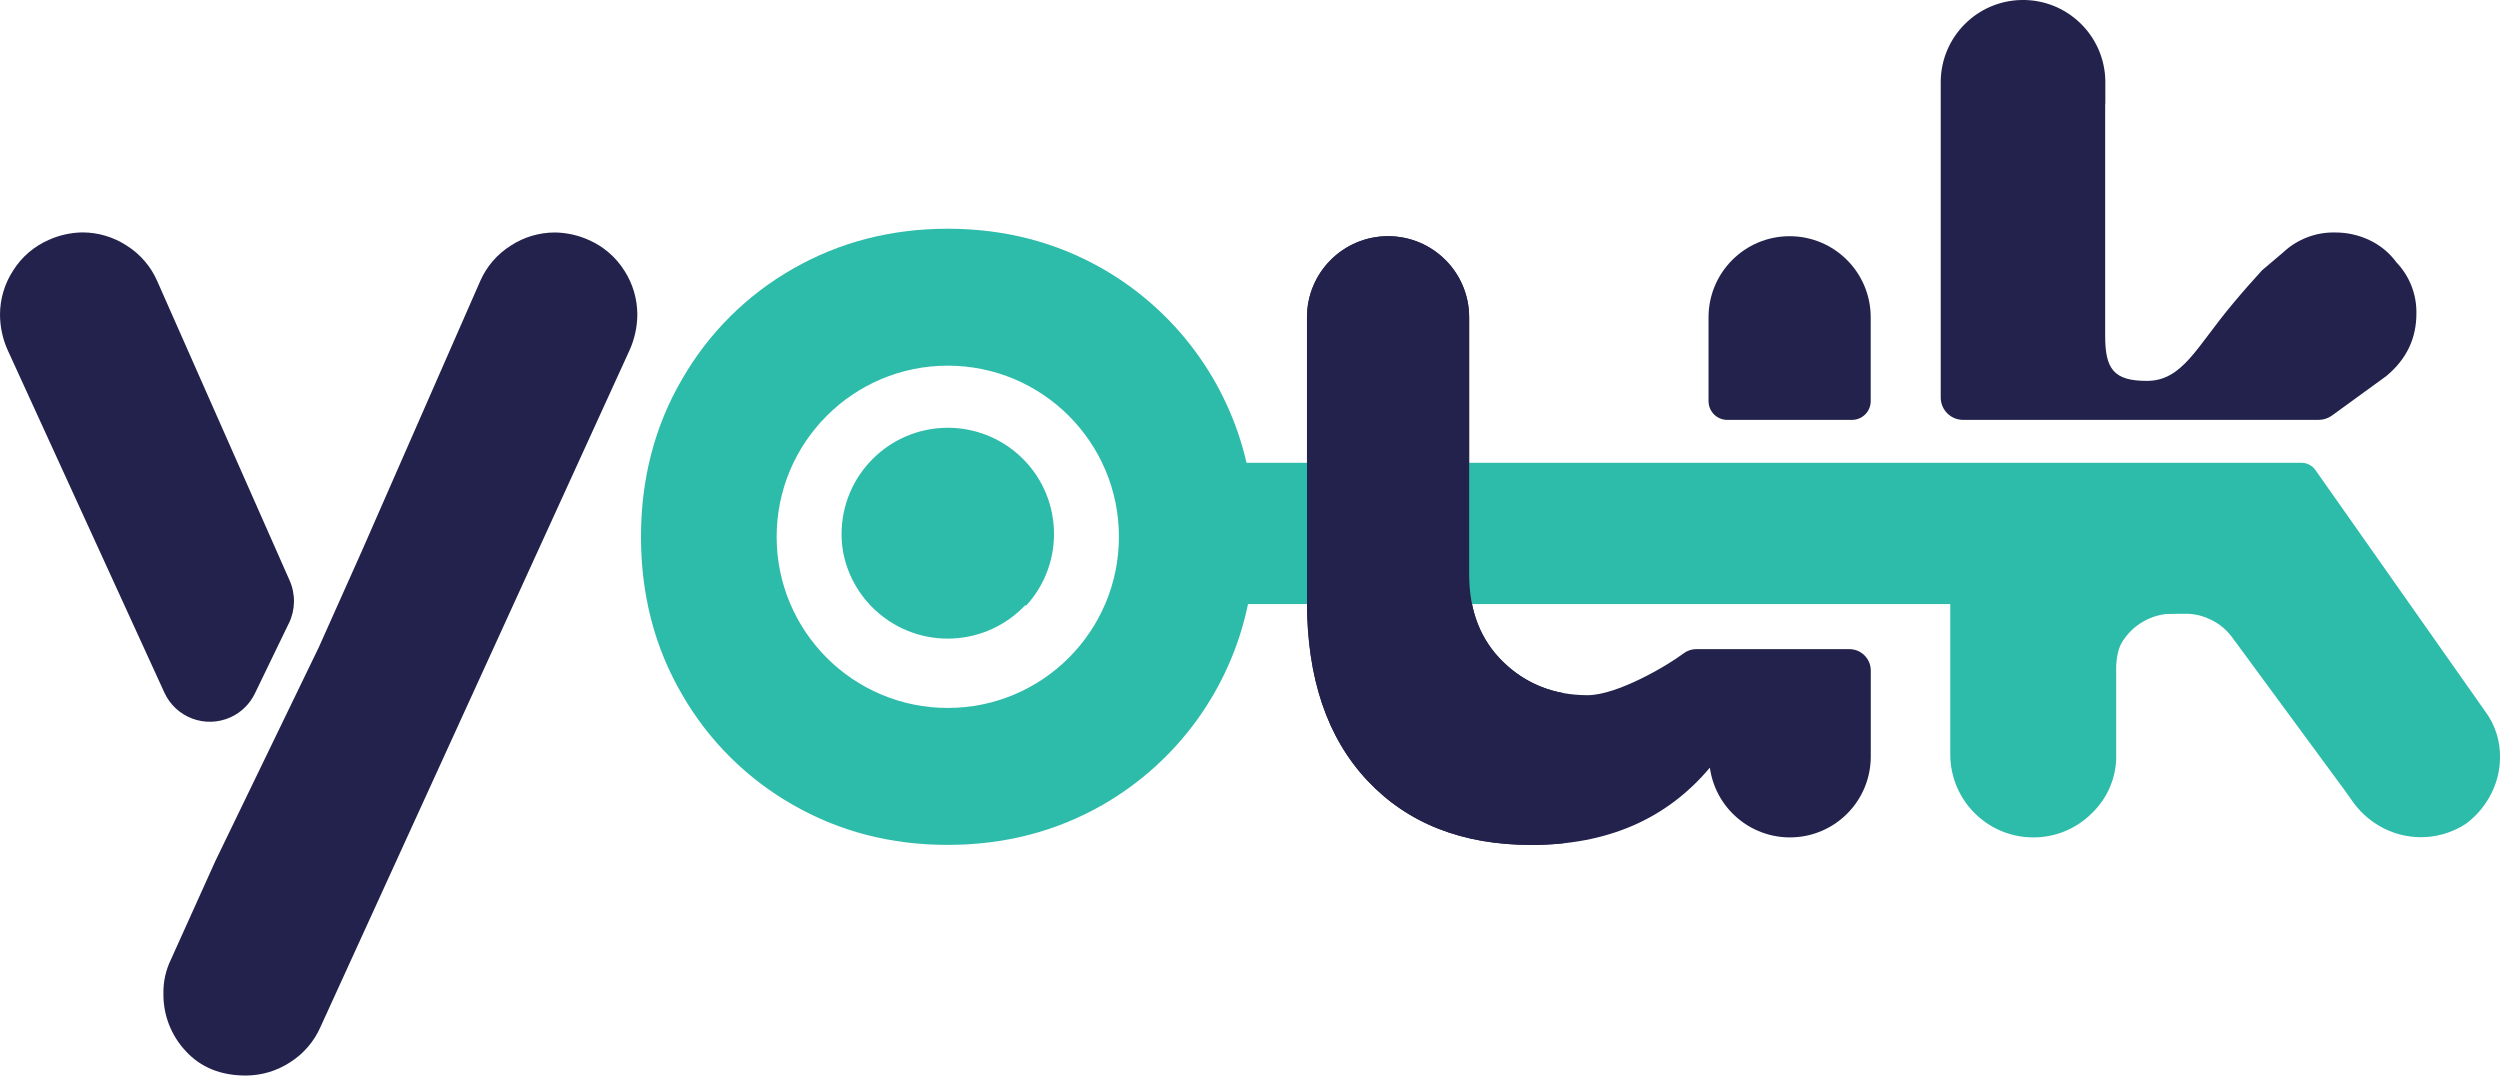 <?xml version="1.0" encoding="UTF-8"?>
<svg id="Layer_2" data-name="Layer 2" xmlns="http://www.w3.org/2000/svg" viewBox="0 0 1080.1 464.66">
  <defs>
    <style>
      .cls-1 {
        fill: #22224c;
      }

      .cls-2 {
        fill: #2dbbaa;
      }
    </style>
  </defs>
  <g id="Camada_1" data-name="Camada 1">
    <g>
      <path class="cls-1" d="M732.9,280.44c-2.03,0-4.01.68-5.62,1.91-6.97,5.31-28.71,18-41.37,18-14.41,0-26.54-4.76-36.4-14.28-9.86-9.52-14.79-22.18-14.79-37.98v-111.01c0-19.34-15.68-35.03-35.03-35.03s-35.03,15.68-35.03,35.03v122.86c0,33.05,8.72,58.84,26.16,77.36,17.44,18.52,41.06,27.77,70.86,27.75,32.69,0,58.37-11.13,77.05-33.4,2.64,19.11,20.28,32.45,39.38,29.81,17.3-2.39,30.17-17.2,30.14-34.66v-37.1c0-5.11-4.14-9.25-9.25-9.25h-66.1Z"/>
      <path class="cls-1" d="M800.12,181.41c4.47,0,8.09-3.61,8.1-8.08h0v-36.25c0-19.34-15.68-35.03-35.03-35.03s-35.03,15.68-35.03,35.03v36.24c0,4.47,3.62,8.09,8.09,8.09h53.86Z"/>
      <path class="cls-1" d="M1031.06,162.4c8.62-7.17,12.93-16.15,12.92-26.94.16-8.21-2.93-16.16-8.61-22.09-3.05-4.17-7.11-7.51-11.8-9.69-4.55-2.13-9.52-3.24-14.55-3.24-8.38-.22-16.52,2.88-22.63,8.62l-9.1,7.72c-3.96,4.33-8.28,9.2-12.51,14.3-15.74,18.66-21.74,33.48-37.26,33.48-14.29,0-18-5.11-18-19.4V46.11c0-.57,0-1.14.07-1.68v-9.49C909.25,15.29,893.04-.35,873.4,0c-19.15.34-34.59,15.78-34.93,34.93v136.81c0,5.33,4.32,9.66,9.66,9.66h153.64c2.04,0,4.03-.64,5.69-1.84l23.6-17.15Z"/>
      <path class="cls-1" d="M124.82,269.27c2.81-5.81,2.92-12.55.32-18.45l-57.21-129.37c-2.76-6.33-7.35-11.67-13.2-15.35-5.69-3.71-12.34-5.69-19.13-5.69-5.02.08-9.97,1.18-14.55,3.24-6.33,2.75-11.68,7.35-15.36,13.2C1.98,122.54,0,129.19,0,135.99c.03,5.2,1.13,10.33,3.23,15.08l67.75,148.08c4.93,10.87,17.74,15.68,28.61,10.75,4.62-2.1,8.36-5.75,10.55-10.33l14.66-30.31Z"/>
      <path class="cls-1" d="M269.72,116.88c-3.68-5.84-9.03-10.44-15.36-13.2-4.59-2.07-9.55-3.17-14.58-3.24-6.8,0-13.44,1.97-19.13,5.69-5.84,3.67-10.44,9.02-13.2,15.35l-51.26,116.89-18.38,41.12-44.78,92.53-19.2,42.57c-2.2,4.53-3.31,9.51-3.23,14.55-.15,9.29,3.33,18.27,9.7,25.03,6.46,7,15.08,10.5,25.86,10.5,6.79,0,13.44-1.98,19.13-5.69,5.84-3.68,10.44-9.03,13.2-15.36l133.63-292.59c2.09-4.76,3.19-9.89,3.23-15.08,0-6.77-1.95-13.39-5.63-19.07Z"/>
      <path class="cls-2" d="M409.47,184.82c-25.33.03-45.85,20.56-45.88,45.89,0,2.78.25,5.55.76,8.28,5.03,24.92,29.31,41.04,54.23,36,9.28-1.87,17.75-6.56,24.27-13.42h.57c17.06-18.73,15.7-47.74-3.02-64.8-8.45-7.7-19.48-11.96-30.91-11.96h-.01Z"/>
      <path class="cls-2" d="M1073.71,307.35l-73.34-104.25c-1.39-1.98-3.66-3.16-6.07-3.16h-455.75c-8.16-35.41-30.72-65.8-62.25-83.87-20.13-11.49-42.4-17.24-66.81-17.25-24.41,0-46.69,5.74-66.82,17.25-19.96,11.34-36.52,27.81-47.96,47.71-11.85,20.29-17.78,43.02-17.78,68.16s5.93,47.87,17.78,68.16c11.45,19.89,28.01,36.35,47.96,47.68,20.11,11.51,42.39,17.26,66.82,17.25s46.71-5.76,66.81-17.25c32.43-18.58,55.33-50.18,62.89-86.79h303.41v65.24c.17,19.57,15.99,35.39,35.56,35.56,9.62.11,18.88-3.67,25.66-10.5,6.29-6.05,10.03-14.27,10.45-22.98v-40.36h0s.09-6.34,2.34-10.17c.56-.95,1.18-1.86,1.85-2.73h0c.33-.42.67-.84,1.02-1.24h0c.71-.8,1.47-1.56,2.28-2.28l.1-.09,1.14-.93.13-.09c.83-.65,1.71-1.24,2.62-1.77l.18-.1c.36-.22.74-.42,1.14-.61l.35-.17c.93-.47,1.88-.87,2.86-1.22l.35-.11c.39-.14.77-.25,1.14-.36l.39-.1c1-.27,2.01-.48,3.04-.63l.46-.06c.38,0,5.55-.09,5.93-.11h3.91c.52,0,1.05.09,1.57.16h.19c.51.08,1.01.16,1.5.26h.23c.49.1.97.22,1.44.34l.23.07c.48.14.96.27,1.42.44l.2.07c.47.16.93.34,1.4.53l.15.07c.48.2.94.42,1.4.65h.07c.48.24.96.49,1.41.76h0c.31.17,1.06.65,1.35.85h.08c.42.29.83.58,1.23.89l.14.1,1.14.94.14.13c.38.33.73.67,1.08,1.01l.13.14c.35.35.69.71,1.02,1.08l.1.13c.34.38,1.01,1.23,1.04,1.25.66.85,48.86,66.42,48.86,66.42l4.05,5.69c3.42,4.54,7.85,8.23,12.93,10.77,11.38,5.72,24.95,4.9,35.56-2.15,4.54-3.43,8.23-7.85,10.78-12.93,2.46-4.84,3.75-10.19,3.77-15.62.12-7.15-2.12-14.13-6.38-19.87ZM409.48,305.86c-40.84,0-73.94-33.11-73.94-73.94s33.11-73.94,73.94-73.94,73.94,33.11,73.94,73.94-33.11,73.94-73.94,73.94h0Z"/>
      <path class="cls-1" d="M675.41,299.43c-9.77-1.75-18.79-6.41-25.88-13.37-9.86-9.51-14.79-22.17-14.79-37.98v-111.01c0-19.34-15.68-35.03-35.03-35.03s-35.03,15.68-35.03,35.03v122.86c0,33.05,8.72,58.84,26.16,77.36,17.44,18.52,41.06,27.77,70.86,27.75,4.59,0,9.18-.23,13.75-.71l-.06-64.9Z"/>
    </g>
  </g>
</svg>